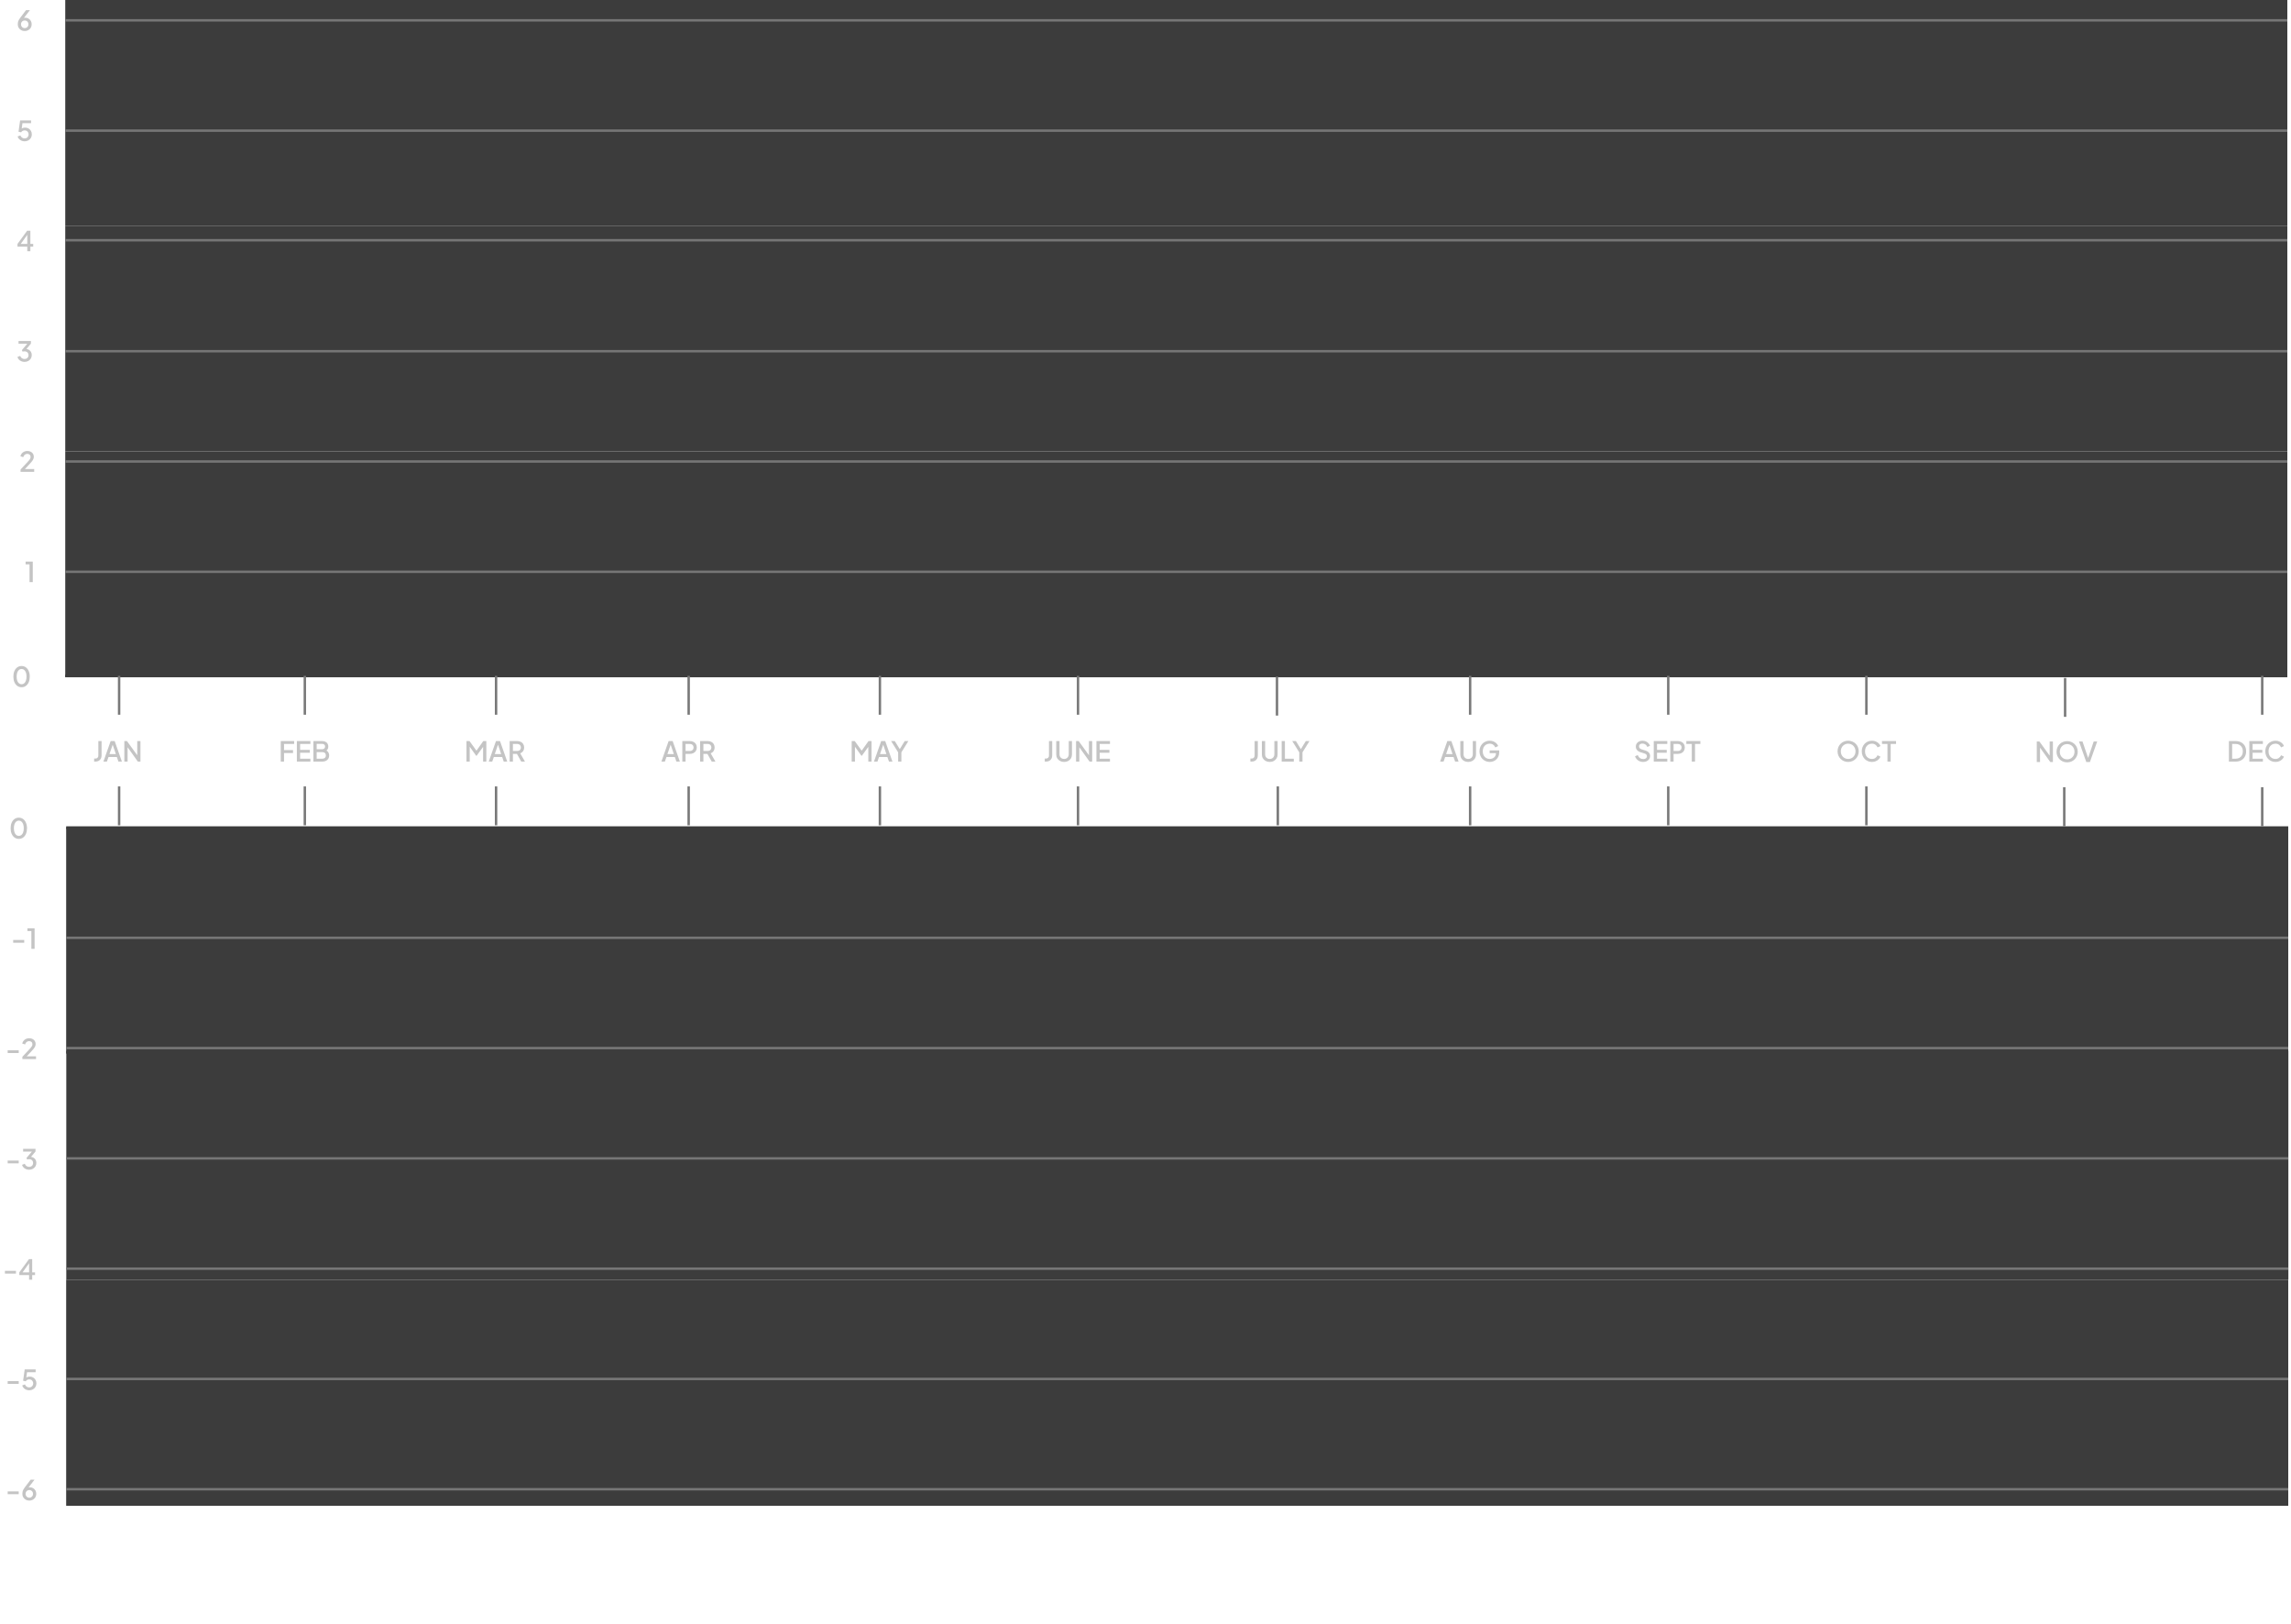 <?xml version="1.0" encoding="UTF-8" standalone="no"?>
<svg
   width="831"
   height="589"
   viewBox="0 0 831 589"
   fill="none"
   version="1.1"
   id="svg100"
   sodipodi:docname="bgGraph.svg"
   inkscape:version="1.3.2 (091e20e, 2023-11-25, custom)"
   xmlns:inkscape="http://www.inkscape.org/namespaces/inkscape"
   xmlns:sodipodi="http://sodipodi.sourceforge.net/DTD/sodipodi-0.dtd"
   xmlns="http://www.w3.org/2000/svg"
   xmlns:svg="http://www.w3.org/2000/svg">
  <sodipodi:namedview
     id="namedview100"
     pagecolor="#ffffff"
     bordercolor="#000000"
     borderopacity="0.25"
     inkscape:showpageshadow="2"
     inkscape:pageopacity="0.0"
     inkscape:pagecheckerboard="0"
     inkscape:deskcolor="#d1d1d1"
     inkscape:zoom="6.5610384"
     inkscape:cx="451.91017"
     inkscape:cy="319.30921"
     inkscape:window-width="2560"
     inkscape:window-height="1476"
     inkscape:window-x="-12"
     inkscape:window-y="-12"
     inkscape:window-maximized="1"
     inkscape:current-layer="svg100" />
  <path
     d="M829.665 0H23.666V81.867H829.665V0Z"
     fill="#3C3C3C"
     id="path1" />
  <path
     d="M829.665 81.867H23.666V163.735H829.665V81.867Z"
     fill="#3C3C3C"
     id="path2" />
  <path
     d="M829.665 163.735H23.666V245.602H829.665V163.735Z"
     fill="#3C3C3C"
     id="path3" />
  <path
     d="M23.666 7.381H829.662"
     stroke="#767676"
     stroke-width="0.881"
     id="path4" />
  <path
     d="M23.666 47.382H829.662"
     stroke="#767676"
     stroke-width="0.881"
     id="path5" />
  <path
     d="M23.666 87.132H829.662"
     stroke="#767676"
     stroke-width="0.881"
     id="path6" />
  <path
     d="M23.666 127.382H829.662"
     stroke="#767676"
     stroke-width="0.881"
     id="path7" />
  <path
     d="M23.666 167.382H829.662"
     stroke="#767676"
     stroke-width="0.881"
     id="path8" />
  <path
     d="M23.666 207.382H829.662"
     stroke="#767676"
     stroke-width="0.881"
     id="path9" />
  <path
     d="M23.666 245.162H829.662"
     stroke="#3C3C3C"
     stroke-width="0.881"
     id="path10" />
  <path
     d="M7.834 249.252C7.241 249.252 6.721 249.092 6.274 248.772C5.827 248.446 5.477 247.996 5.224 247.422C4.977 246.842 4.854 246.169 4.854 245.402C4.854 244.629 4.977 243.956 5.224 243.382C5.477 242.809 5.824 242.362 6.264 242.042C6.711 241.722 7.231 241.562 7.824 241.562C8.417 241.562 8.934 241.722 9.374 242.042C9.821 242.362 10.168 242.812 10.414 243.392C10.668 243.966 10.794 244.636 10.794 245.402C10.794 246.169 10.671 246.842 10.424 247.422C10.178 247.996 9.831 248.446 9.384 248.772C8.944 249.092 8.427 249.252 7.834 249.252ZM7.834 248.172C8.201 248.172 8.517 248.059 8.784 247.832C9.051 247.606 9.257 247.286 9.404 246.872C9.551 246.459 9.624 245.969 9.624 245.402C9.624 244.836 9.551 244.346 9.404 243.932C9.257 243.519 9.051 243.199 8.784 242.972C8.517 242.746 8.197 242.632 7.824 242.632C7.457 242.632 7.141 242.746 6.874 242.972C6.607 243.199 6.401 243.519 6.254 243.932C6.107 244.346 6.034 244.836 6.034 245.402C6.034 245.962 6.107 246.452 6.254 246.872C6.401 247.286 6.607 247.606 6.874 247.832C7.147 248.059 7.467 248.172 7.834 248.172Z"
     fill="#C4C4C4"
     id="path11" />
  <path
     d="M43.205 245.132V259.226"
     stroke="#797979"
     stroke-width="0.881"
     id="path12" />
  <path
     d="M34.145 276.226V275.126H34.575C34.908 275.126 35.175 275.03 35.375 274.836C35.575 274.636 35.675 274.37 35.675 274.036V268.776H36.845V273.996C36.845 274.45 36.752 274.843 36.565 275.176C36.385 275.51 36.122 275.77 35.775 275.956C35.435 276.136 35.035 276.226 34.575 276.226H34.145ZM37.516 276.226L40.136 268.776H41.596L44.216 276.226H42.956L42.386 274.556H39.356L38.776 276.226H37.516ZM39.696 273.506H42.026L40.706 269.606H41.036L39.696 273.506ZM45.1 276.226V268.776H46.05L50.23 274.546L49.78 274.616V268.776H50.95V276.226H50L45.85 270.416L46.28 270.336V276.226H45.1Z"
     fill="#C4C4C4"
     id="path13" />
  <path
     d="M43.205 285.226V299.32"
     stroke="#797979"
     stroke-width="0.881"
     id="path14" />
  <path
     d="M110.569 245.132V259.226"
     stroke="#797979"
     stroke-width="0.881"
     id="path15" />
  <path
     d="M101.839 276.226V268.776H106.689V269.826H103.019V272.066H106.289V273.116H103.019V276.226H101.839ZM107.679 276.226V268.776H112.589V269.826H108.859V271.966H112.389V273.016H108.859V275.176H112.589V276.226H107.679ZM113.684 276.226V268.776H116.824C117.291 268.776 117.694 268.86 118.034 269.026C118.374 269.186 118.634 269.42 118.814 269.726C118.994 270.026 119.084 270.383 119.084 270.796C119.084 271.156 118.991 271.486 118.804 271.786C118.624 272.08 118.341 272.313 117.954 272.486V271.986C118.294 272.12 118.571 272.29 118.784 272.496C118.998 272.696 119.151 272.923 119.244 273.176C119.344 273.43 119.394 273.696 119.394 273.976C119.394 274.676 119.164 275.226 118.704 275.626C118.251 276.026 117.628 276.226 116.834 276.226H113.684ZM114.864 275.176H116.924C117.318 275.176 117.631 275.07 117.864 274.856C118.098 274.636 118.214 274.346 118.214 273.986C118.214 273.62 118.098 273.33 117.864 273.116C117.631 272.896 117.318 272.786 116.924 272.786H114.864V275.176ZM114.864 271.746H116.854C117.174 271.746 117.431 271.656 117.624 271.476C117.818 271.29 117.914 271.046 117.914 270.746C117.914 270.446 117.818 270.213 117.624 270.046C117.431 269.88 117.174 269.796 116.854 269.796H114.864V271.746Z"
     fill="#C4C4C4"
     id="path16" />
  <path
     d="M110.569 285.226V299.32"
     stroke="#797979"
     stroke-width="0.881"
     id="path17" />
  <path
     d="M179.932 245.132V259.226"
     stroke="#797979"
     stroke-width="0.881"
     id="path18" />
  <path
     d="M169.202 276.226V268.776H170.302L173.102 272.656H172.552L175.302 268.776H176.402V276.226H175.232V270.166L175.672 270.286L172.862 274.126H172.742L169.992 270.286L170.382 270.166V276.226H169.202ZM177.283 276.226L179.903 268.776H181.363L183.983 276.226H182.723L182.153 274.556H179.123L178.543 276.226H177.283ZM179.463 273.506H181.793L180.473 269.606H180.803L179.463 273.506ZM184.866 276.226V268.776H187.576C188.076 268.776 188.516 268.87 188.896 269.056C189.276 269.236 189.573 269.503 189.786 269.856C190.006 270.203 190.116 270.62 190.116 271.106C190.116 271.62 189.986 272.06 189.726 272.426C189.473 272.793 189.13 273.06 188.696 273.226L190.416 276.226H189.076L187.246 272.976L188.016 273.426H186.046V276.226H184.866ZM186.046 272.376H187.596C187.87 272.376 188.106 272.323 188.306 272.216C188.506 272.11 188.66 271.963 188.766 271.776C188.88 271.583 188.936 271.356 188.936 271.096C188.936 270.836 188.88 270.613 188.766 270.426C188.66 270.233 188.506 270.086 188.306 269.986C188.106 269.88 187.87 269.826 187.596 269.826H186.046V272.376Z"
     fill="#C4C4C4"
     id="path19" />
  <path
     d="M179.932 285.226V299.32"
     stroke="#797979"
     stroke-width="0.881"
     id="path20" />
  <path
     d="M249.796 245.132V259.226"
     stroke="#797979"
     stroke-width="0.881"
     id="path21" />
  <path
     d="M239.906 276.226L242.526 268.776H243.986L246.606 276.226H245.346L244.776 274.556H241.746L241.166 276.226H239.906ZM242.086 273.506H244.416L243.096 269.606H243.426L242.086 273.506ZM247.49 276.226V268.776H250.2C250.7 268.776 251.14 268.87 251.52 269.056C251.907 269.236 252.207 269.503 252.42 269.856C252.633 270.203 252.74 270.62 252.74 271.106C252.74 271.586 252.63 272 252.41 272.346C252.197 272.693 251.9 272.96 251.52 273.146C251.14 273.333 250.7 273.426 250.2 273.426H248.67V276.226H247.49ZM248.67 272.376H250.23C250.497 272.376 250.73 272.323 250.93 272.216C251.13 272.11 251.287 271.963 251.4 271.776C251.513 271.583 251.57 271.356 251.57 271.096C251.57 270.836 251.513 270.613 251.4 270.426C251.287 270.233 251.13 270.086 250.93 269.986C250.73 269.88 250.497 269.826 250.23 269.826H248.67V272.376ZM253.955 276.226V268.776H256.665C257.165 268.776 257.605 268.87 257.985 269.056C258.365 269.236 258.661 269.503 258.875 269.856C259.095 270.203 259.205 270.62 259.205 271.106C259.205 271.62 259.075 272.06 258.815 272.426C258.561 272.793 258.218 273.06 257.785 273.226L259.505 276.226H258.165L256.335 272.976L257.105 273.426H255.135V276.226H253.955ZM255.135 272.376H256.685C256.958 272.376 257.195 272.323 257.395 272.216C257.595 272.11 257.748 271.963 257.855 271.776C257.968 271.583 258.025 271.356 258.025 271.096C258.025 270.836 257.968 270.613 257.855 270.426C257.748 270.233 257.595 270.086 257.395 269.986C257.195 269.88 256.958 269.826 256.685 269.826H255.135V272.376Z"
     fill="#C4C4C4"
     id="path22" />
  <path
     d="M249.796 285.226V299.32"
     stroke="#797979"
     stroke-width="0.881"
     id="path23" />
  <path
     d="M319.16 245.132V259.226"
     stroke="#797979"
     stroke-width="0.881"
     id="path24" />
  <path
     d="M308.93 276.226V268.776H310.03L312.83 272.656H312.28L315.03 268.776H316.13V276.226H314.96V270.166L315.4 270.286L312.59 274.126H312.47L309.72 270.286L310.11 270.166V276.226H308.93ZM317.01 276.226L319.63 268.776H321.09L323.71 276.226H322.45L321.88 274.556H318.85L318.27 276.226H317.01ZM319.19 273.506H321.52L320.2 269.606H320.53L319.19 273.506ZM325.781 276.226V272.866L323.231 268.776H324.561L326.601 272.086H326.131L328.161 268.776H329.491L326.951 272.866V276.226H325.781Z"
     fill="#C4C4C4"
     id="path25" />
  <path
     d="M319.16 285.226V299.32"
     stroke="#797979"
     stroke-width="0.881"
     id="path26" />
  <path
     d="M391.023 245.132V259.226"
     stroke="#797979"
     stroke-width="0.881"
     id="path27" />
  <path
     d="M378.963 276.226V275.126H379.393C379.727 275.126 379.993 275.03 380.193 274.836C380.393 274.636 380.493 274.37 380.493 274.036V268.776H381.663V273.996C381.663 274.45 381.57 274.843 381.383 275.176C381.203 275.51 380.94 275.77 380.593 275.956C380.253 276.136 379.853 276.226 379.393 276.226H378.963ZM385.98 276.346C385.426 276.346 384.933 276.23 384.5 275.996C384.073 275.763 383.736 275.443 383.49 275.036C383.25 274.63 383.13 274.166 383.13 273.646V268.776H384.31V273.596C384.31 273.923 384.38 274.213 384.52 274.466C384.666 274.72 384.863 274.916 385.11 275.056C385.363 275.196 385.653 275.266 385.98 275.266C386.313 275.266 386.603 275.196 386.85 275.056C387.103 274.916 387.3 274.72 387.44 274.466C387.586 274.213 387.66 273.923 387.66 273.596V268.776H388.83V273.646C388.83 274.166 388.71 274.63 388.47 275.036C388.23 275.443 387.893 275.763 387.46 275.996C387.033 276.23 386.54 276.346 385.98 276.346ZM390.309 276.226V268.776H391.259L395.439 274.546L394.989 274.616V268.776H396.159V276.226H395.209L391.059 270.416L391.489 270.336V276.226H390.309ZM397.701 276.226V268.776H402.611V269.826H398.881V271.966H402.411V273.016H398.881V275.176H402.611V276.226H397.701Z"
     fill="#C4C4C4"
     id="path28" />
  <path
     d="M391.023 285.226V299.32"
     stroke="#797979"
     stroke-width="0.881"
     id="path29" />
  <path
     d="m 463.192,245.437 v 14.094"
     stroke="#797979"
     stroke-width="0.881"
     id="path30" />
  <path
     d="m 453.546,276.226 v -1.1 h 0.43 c 0.333,0 0.6,-0.096 0.8,-0.29 0.2,-0.2 0.3,-0.466 0.3,-0.8 v -5.26 h 1.17 v 5.22 c 0,0.454 -0.093,0.847 -0.28,1.18 -0.18,0.334 -0.443,0.594 -0.79,0.78 -0.34,0.18 -0.74,0.27 -1.2,0.27 z m 7.016,0.12 c -0.553,0 -1.046,-0.116 -1.48,-0.35 -0.426,-0.233 -0.763,-0.553 -1.01,-0.96 -0.24,-0.406 -0.36,-0.87 -0.36,-1.39 v -4.87 h 1.18 v 4.82 c 0,0.327 0.07,0.617 0.21,0.87 0.147,0.254 0.344,0.45 0.59,0.59 0.254,0.14 0.544,0.21 0.87,0.21 0.334,0 0.624,-0.07 0.87,-0.21 0.254,-0.14 0.45,-0.336 0.59,-0.59 0.147,-0.253 0.22,-0.543 0.22,-0.87 v -4.82 h 1.17 v 4.87 c 0,0.52 -0.12,0.984 -0.36,1.39 -0.24,0.407 -0.576,0.727 -1.01,0.96 -0.426,0.234 -0.92,0.35 -1.48,0.35 z m 4.33,-0.12 v -7.45 h 1.18 v 6.4 h 3.22 v 1.05 z m 6.382,0 v -3.36 l -2.55,-4.09 h 1.33 l 2.04,3.31 h -0.47 l 2.03,-3.31 h 1.33 l -2.54,4.09 v 3.36 z"
     fill="#c4c4c4"
     id="path31" />
  <path
     d="M 463.497,285.226 V 299.32"
     stroke="#797979"
     stroke-width="0.881"
     id="path32" />
  <path
     d="M533.25 245.132V259.226"
     stroke="#797979"
     stroke-width="0.881"
     id="path33" />
  <path
     d="M522.36 276.226L524.98 268.776H526.44L529.06 276.226H527.8L527.23 274.556H524.2L523.62 276.226H522.36ZM524.54 273.506H526.87L525.55 269.606H525.88L524.54 273.506ZM532.539 276.346C531.986 276.346 531.492 276.23 531.059 275.996C530.632 275.763 530.296 275.443 530.049 275.036C529.809 274.63 529.689 274.166 529.689 273.646V268.776H530.869V273.596C530.869 273.923 530.939 274.213 531.079 274.466C531.226 274.72 531.422 274.916 531.669 275.056C531.922 275.196 532.212 275.266 532.539 275.266C532.872 275.266 533.162 275.196 533.409 275.056C533.662 274.916 533.859 274.72 533.999 274.466C534.146 274.213 534.219 273.923 534.219 273.596V268.776H535.389V273.646C535.389 274.166 535.269 274.63 535.029 275.036C534.789 275.443 534.452 275.763 534.019 275.996C533.592 276.23 533.099 276.346 532.539 276.346ZM540.358 276.346C539.831 276.346 539.341 276.25 538.888 276.056C538.441 275.863 538.048 275.596 537.708 275.256C537.375 274.91 537.115 274.503 536.928 274.036C536.741 273.57 536.648 273.056 536.648 272.496C536.648 271.943 536.738 271.433 536.918 270.966C537.105 270.493 537.365 270.086 537.698 269.746C538.031 269.4 538.421 269.133 538.868 268.946C539.315 268.753 539.805 268.656 540.338 268.656C540.865 268.656 541.335 268.746 541.748 268.926C542.168 269.106 542.521 269.343 542.808 269.636C543.095 269.923 543.301 270.236 543.428 270.576L542.378 271.086C542.225 270.68 541.971 270.353 541.618 270.106C541.265 269.853 540.838 269.726 540.338 269.726C539.845 269.726 539.408 269.843 539.028 270.076C538.648 270.31 538.351 270.633 538.138 271.046C537.931 271.46 537.828 271.943 537.828 272.496C537.828 273.05 537.935 273.536 538.148 273.956C538.368 274.37 538.668 274.693 539.048 274.926C539.428 275.153 539.865 275.266 540.358 275.266C540.771 275.266 541.148 275.183 541.488 275.016C541.835 274.843 542.111 274.603 542.318 274.296C542.525 273.983 542.628 273.62 542.628 273.206V272.696L543.158 273.176H540.338V272.176H543.798V272.876C543.798 273.423 543.705 273.913 543.518 274.346C543.331 274.773 543.078 275.136 542.758 275.436C542.438 275.736 542.071 275.963 541.658 276.116C541.245 276.27 540.811 276.346 540.358 276.346Z"
     fill="#C4C4C4"
     id="path34" />
  <path
     d="M533.25 285.226V299.32"
     stroke="#797979"
     stroke-width="0.881"
     id="path35" />
  <path
     d="M605.114 245.132V259.226"
     stroke="#797979"
     stroke-width="0.881"
     id="path36" />
  <path
     d="M595.994 276.346C595.528 276.346 595.094 276.26 594.694 276.086C594.294 275.906 593.954 275.663 593.674 275.356C593.394 275.05 593.188 274.696 593.054 274.296L594.054 273.876C594.234 274.336 594.498 274.69 594.844 274.936C595.191 275.183 595.591 275.306 596.044 275.306C596.311 275.306 596.544 275.266 596.744 275.186C596.944 275.1 597.098 274.98 597.204 274.826C597.318 274.673 597.374 274.496 597.374 274.296C597.374 274.023 597.298 273.806 597.144 273.646C596.991 273.486 596.764 273.36 596.464 273.266L595.064 272.826C594.504 272.653 594.078 272.39 593.784 272.036C593.491 271.676 593.344 271.256 593.344 270.776C593.344 270.356 593.448 269.99 593.654 269.676C593.861 269.356 594.144 269.106 594.504 268.926C594.871 268.746 595.288 268.656 595.754 268.656C596.201 268.656 596.608 268.736 596.974 268.896C597.341 269.05 597.654 269.263 597.914 269.536C598.181 269.81 598.374 270.126 598.494 270.486L597.514 270.916C597.368 270.523 597.138 270.22 596.824 270.006C596.518 269.793 596.161 269.686 595.754 269.686C595.508 269.686 595.291 269.73 595.104 269.816C594.918 269.896 594.771 270.016 594.664 270.176C594.564 270.33 594.514 270.51 594.514 270.716C594.514 270.956 594.591 271.17 594.744 271.356C594.898 271.543 595.131 271.683 595.444 271.776L596.744 272.186C597.338 272.366 597.784 272.626 598.084 272.966C598.384 273.3 598.534 273.716 598.534 274.216C598.534 274.63 598.424 274.996 598.204 275.316C597.991 275.636 597.694 275.89 597.314 276.076C596.934 276.256 596.494 276.346 595.994 276.346ZM599.859 276.226V268.776H604.769V269.826H601.039V271.966H604.569V273.016H601.039V275.176H604.769V276.226H599.859ZM605.865 276.226V268.776H608.575C609.075 268.776 609.515 268.87 609.895 269.056C610.281 269.236 610.581 269.503 610.795 269.856C611.008 270.203 611.115 270.62 611.115 271.106C611.115 271.586 611.005 272 610.785 272.346C610.571 272.693 610.275 272.96 609.895 273.146C609.515 273.333 609.075 273.426 608.575 273.426H607.045V276.226H605.865ZM607.045 272.376H608.605C608.871 272.376 609.105 272.323 609.305 272.216C609.505 272.11 609.661 271.963 609.775 271.776C609.888 271.583 609.945 271.356 609.945 271.096C609.945 270.836 609.888 270.613 609.775 270.426C609.661 270.233 609.505 270.086 609.305 269.986C609.105 269.88 608.871 269.826 608.605 269.826H607.045V272.376ZM613.65 276.226V269.826H611.67V268.776H616.77V269.826H614.82V276.226H613.65Z"
     fill="#C4C4C4"
     id="path37" />
  <path
     d="M605.114 285.226V299.32"
     stroke="#797979"
     stroke-width="0.881"
     id="path38" />
  <path
     d="M676.978 245.132V259.226"
     stroke="#797979"
     stroke-width="0.881"
     id="path39" />
  <path
     d="M670.368 276.346C669.828 276.346 669.325 276.25 668.858 276.056C668.398 275.863 667.991 275.593 667.638 275.246C667.291 274.9 667.018 274.493 666.818 274.026C666.625 273.56 666.528 273.05 666.528 272.496C666.528 271.943 666.625 271.433 666.818 270.966C667.018 270.493 667.291 270.086 667.638 269.746C667.985 269.4 668.391 269.133 668.858 268.946C669.325 268.753 669.828 268.656 670.368 268.656C670.915 268.656 671.418 268.753 671.878 268.946C672.345 269.133 672.751 269.4 673.098 269.746C673.451 270.093 673.725 270.5 673.918 270.966C674.111 271.433 674.208 271.943 674.208 272.496C674.208 273.05 674.108 273.56 673.908 274.026C673.715 274.493 673.445 274.9 673.098 275.246C672.751 275.593 672.345 275.863 671.878 276.056C671.411 276.25 670.908 276.346 670.368 276.346ZM670.368 275.266C670.755 275.266 671.108 275.196 671.428 275.056C671.755 274.916 672.038 274.723 672.278 274.476C672.518 274.223 672.705 273.93 672.838 273.596C672.971 273.256 673.038 272.89 673.038 272.496C673.038 272.103 672.971 271.74 672.838 271.406C672.705 271.073 672.518 270.78 672.278 270.526C672.038 270.273 671.755 270.076 671.428 269.936C671.108 269.796 670.755 269.726 670.368 269.726C669.981 269.726 669.625 269.796 669.298 269.936C668.978 270.076 668.698 270.273 668.458 270.526C668.218 270.78 668.031 271.073 667.898 271.406C667.771 271.74 667.708 272.103 667.708 272.496C667.708 272.89 667.771 273.256 667.898 273.596C668.031 273.93 668.218 274.223 668.458 274.476C668.698 274.723 668.981 274.916 669.308 275.056C669.635 275.196 669.988 275.266 670.368 275.266ZM678.997 276.346C678.47 276.346 677.98 276.25 677.527 276.056C677.08 275.863 676.69 275.596 676.357 275.256C676.03 274.91 675.774 274.503 675.587 274.036C675.4 273.57 675.307 273.056 675.307 272.496C675.307 271.943 675.397 271.433 675.577 270.966C675.764 270.493 676.024 270.086 676.357 269.746C676.69 269.4 677.08 269.133 677.527 268.946C677.974 268.753 678.464 268.656 678.997 268.656C679.524 268.656 679.994 268.746 680.407 268.926C680.827 269.106 681.18 269.343 681.467 269.636C681.754 269.923 681.96 270.236 682.087 270.576L681.027 271.076C680.867 270.676 680.61 270.353 680.257 270.106C679.91 269.853 679.49 269.726 678.997 269.726C678.504 269.726 678.067 269.843 677.687 270.076C677.307 270.31 677.01 270.633 676.797 271.046C676.59 271.46 676.487 271.943 676.487 272.496C676.487 273.05 676.59 273.536 676.797 273.956C677.01 274.37 677.307 274.693 677.687 274.926C678.067 275.153 678.504 275.266 678.997 275.266C679.49 275.266 679.91 275.143 680.257 274.896C680.61 274.65 680.867 274.326 681.027 273.926L682.087 274.426C681.96 274.76 681.754 275.073 681.467 275.366C681.18 275.66 680.827 275.896 680.407 276.076C679.994 276.256 679.524 276.346 678.997 276.346ZM684.621 276.226V269.826H682.641V268.776H687.741V269.826H685.791V276.226H684.621Z"
     fill="#C4C4C4"
     id="path40" />
  <path
     d="M676.978 285.226V299.32"
     stroke="#797979"
     stroke-width="0.881"
     id="path41" />
  <path
     d="m 749.06,245.894 v 14.094"
     stroke="#797979"
     stroke-width="0.881"
     id="path42" />
  <path
     d="m 738.788,276.378 v -7.45 h 0.95 l 4.18,5.77 -0.45,0.07 v -5.84 h 1.17 v 7.45 h -0.95 l -4.15,-5.81 0.43,-0.08 v 5.89 z m 11.013,0.12 c -0.54,0 -1.043,-0.096 -1.51,-0.29 -0.46,-0.193 -0.867,-0.463 -1.22,-0.81 -0.347,-0.346 -0.62,-0.753 -0.82,-1.22 -0.193,-0.466 -0.29,-0.976 -0.29,-1.53 0,-0.553 0.097,-1.063 0.29,-1.53 0.2,-0.473 0.473,-0.88 0.82,-1.22 0.347,-0.346 0.753,-0.613 1.22,-0.8 0.467,-0.193 0.97,-0.29 1.51,-0.29 0.547,0 1.05,0.097 1.51,0.29 0.467,0.187 0.873,0.454 1.22,0.8 0.353,0.347 0.627,0.754 0.82,1.22 0.193,0.467 0.29,0.977 0.29,1.53 0,0.554 -0.1,1.064 -0.3,1.53 -0.193,0.467 -0.463,0.874 -0.81,1.22 -0.347,0.347 -0.753,0.617 -1.22,0.81 -0.467,0.194 -0.97,0.29 -1.51,0.29 z m 0,-1.08 c 0.387,0 0.74,-0.07 1.06,-0.21 0.327,-0.14 0.61,-0.333 0.85,-0.58 0.24,-0.253 0.427,-0.546 0.56,-0.88 0.133,-0.34 0.2,-0.706 0.2,-1.1 0,-0.393 -0.067,-0.756 -0.2,-1.09 -0.133,-0.333 -0.32,-0.626 -0.56,-0.88 -0.24,-0.253 -0.523,-0.45 -0.85,-0.59 -0.32,-0.14 -0.673,-0.21 -1.06,-0.21 -0.387,0 -0.743,0.07 -1.07,0.21 -0.32,0.14 -0.6,0.337 -0.84,0.59 -0.24,0.254 -0.427,0.547 -0.56,0.88 -0.127,0.334 -0.19,0.697 -0.19,1.09 0,0.394 0.063,0.76 0.19,1.1 0.133,0.334 0.32,0.627 0.56,0.88 0.24,0.247 0.523,0.44 0.85,0.58 0.327,0.14 0.68,0.21 1.06,0.21 z m 6.944,0.96 -2.64,-7.45 h 1.27 l 2.16,6.36 h -0.25 l 2.15,-6.36 h 1.27 l -2.64,7.45 z"
     fill="#c4c4c4"
     id="path43" />
  <path
     d="m 748.755,285.531 v 14.094"
     stroke="#797979"
     stroke-width="0.881"
     id="path44" />
  <path
     d="m 820.56,245.132 v 14.094"
     stroke="#797979"
     stroke-width="0.881"
     id="path45" />
  <path
     d="M808.475 276.226V268.776H810.915C811.688 268.776 812.358 268.933 812.925 269.246C813.498 269.553 813.942 269.986 814.255 270.546C814.568 271.106 814.725 271.756 814.725 272.496C814.725 273.23 814.568 273.88 814.255 274.446C813.942 275.006 813.498 275.443 812.925 275.756C812.358 276.07 811.688 276.226 810.915 276.226H808.475ZM809.655 275.176H810.935C811.462 275.176 811.918 275.066 812.305 274.846C812.698 274.626 813.002 274.316 813.215 273.916C813.428 273.516 813.535 273.043 813.535 272.496C813.535 271.95 813.425 271.48 813.205 271.086C812.992 270.686 812.692 270.376 812.305 270.156C811.918 269.936 811.462 269.826 810.935 269.826H809.655V275.176ZM815.887 276.226V268.776H820.797V269.826H817.067V271.966H820.597V273.016H817.067V275.176H820.797V276.226H815.887ZM825.363 276.346C824.836 276.346 824.346 276.25 823.893 276.056C823.446 275.863 823.056 275.596 822.723 275.256C822.396 274.91 822.14 274.503 821.953 274.036C821.766 273.57 821.673 273.056 821.673 272.496C821.673 271.943 821.763 271.433 821.943 270.966C822.13 270.493 822.39 270.086 822.723 269.746C823.056 269.4 823.446 269.133 823.893 268.946C824.34 268.753 824.83 268.656 825.363 268.656C825.89 268.656 826.36 268.746 826.773 268.926C827.193 269.106 827.546 269.343 827.833 269.636C828.12 269.923 828.326 270.236 828.453 270.576L827.393 271.076C827.233 270.676 826.976 270.353 826.623 270.106C826.276 269.853 825.856 269.726 825.363 269.726C824.87 269.726 824.433 269.843 824.053 270.076C823.673 270.31 823.376 270.633 823.163 271.046C822.956 271.46 822.853 271.943 822.853 272.496C822.853 273.05 822.956 273.536 823.163 273.956C823.376 274.37 823.673 274.693 824.053 274.926C824.433 275.153 824.87 275.266 825.363 275.266C825.856 275.266 826.276 275.143 826.623 274.896C826.976 274.65 827.233 274.326 827.393 273.926L828.453 274.426C828.326 274.76 828.12 275.073 827.833 275.366C827.546 275.66 827.193 275.896 826.773 276.076C826.36 276.256 825.89 276.346 825.363 276.346Z"
     fill="#C4C4C4"
     id="path46" />
  <path
     d="m 820.56,285.531 v 14.094"
     stroke="#797979"
     stroke-width="0.881"
     id="path47" />
  <path
     d="M7.455 171.132V170.282L9.495 168.102C9.895 167.676 10.208 167.332 10.435 167.072C10.668 166.806 10.835 166.572 10.935 166.372C11.042 166.172 11.095 165.962 11.095 165.742C11.095 165.382 10.985 165.106 10.765 164.912C10.545 164.712 10.262 164.612 9.915 164.612C9.555 164.612 9.245 164.716 8.985 164.922C8.725 165.122 8.545 165.416 8.445 165.802L7.405 165.502C7.485 165.109 7.645 164.769 7.885 164.482C8.125 164.189 8.418 163.962 8.765 163.802C9.118 163.642 9.498 163.562 9.905 163.562C10.378 163.562 10.792 163.652 11.145 163.832C11.498 164.006 11.772 164.249 11.965 164.562C12.165 164.876 12.265 165.239 12.265 165.652C12.265 165.926 12.212 166.192 12.105 166.452C12.005 166.706 11.848 166.976 11.635 167.262C11.422 167.542 11.148 167.859 10.815 168.212L9.015 170.132H12.405V171.132H7.455Z"
     fill="#C4C4C4"
     id="path48" />
  <path
     d="M8.885 131.252C8.485 131.252 8.108 131.179 7.755 131.032C7.408 130.886 7.108 130.679 6.855 130.412C6.608 130.146 6.432 129.832 6.325 129.472L7.325 129.092C7.458 129.446 7.662 129.719 7.935 129.912C8.208 130.106 8.525 130.202 8.885 130.202C9.178 130.202 9.432 130.146 9.645 130.032C9.865 129.919 10.035 129.759 10.155 129.552C10.282 129.346 10.345 129.096 10.345 128.802C10.345 128.516 10.282 128.269 10.155 128.062C10.035 127.856 9.865 127.699 9.645 127.592C9.432 127.486 9.178 127.432 8.885 127.432C8.765 127.432 8.642 127.442 8.515 127.462C8.395 127.482 8.288 127.509 8.195 127.542L7.935 126.992L9.895 124.682H6.725V123.682H11.215V124.632L9.295 126.932L9.265 126.552C9.712 126.559 10.105 126.659 10.445 126.852C10.785 127.039 11.048 127.299 11.235 127.632C11.428 127.959 11.525 128.339 11.525 128.772C11.525 129.239 11.412 129.662 11.185 130.042C10.958 130.416 10.645 130.712 10.245 130.932C9.852 131.146 9.398 131.252 8.885 131.252Z"
     fill="#C4C4C4"
     id="path49" />
  <path
     d="M8.945 51.252C8.552 51.252 8.182 51.182 7.835 51.042C7.488 50.896 7.188 50.692 6.935 50.432C6.682 50.172 6.502 49.859 6.395 49.492L7.385 49.112C7.512 49.466 7.718 49.736 8.005 49.922C8.292 50.109 8.605 50.202 8.945 50.202C9.225 50.202 9.472 50.139 9.685 50.012C9.898 49.886 10.065 49.712 10.185 49.492C10.312 49.272 10.375 49.022 10.375 48.742C10.375 48.456 10.312 48.206 10.185 47.992C10.065 47.772 9.898 47.602 9.685 47.482C9.472 47.356 9.225 47.292 8.945 47.292C8.665 47.292 8.408 47.356 8.175 47.482C7.942 47.609 7.772 47.779 7.665 47.992L6.715 47.782L7.295 43.682H11.265V44.682H7.755L8.205 44.192L7.775 47.332L7.405 47.082C7.605 46.802 7.848 46.599 8.135 46.472C8.422 46.346 8.748 46.282 9.115 46.282C9.602 46.282 10.025 46.392 10.385 46.612C10.752 46.826 11.035 47.119 11.235 47.492C11.442 47.859 11.545 48.276 11.545 48.742C11.545 49.216 11.432 49.642 11.205 50.022C10.978 50.402 10.668 50.702 10.275 50.922C9.888 51.142 9.445 51.252 8.945 51.252Z"
     fill="#C4C4C4"
     id="path50" />
  <path
     d="M10.715 211.132V204.682H9.285V203.682H11.885V211.132H10.715Z"
     fill="#C4C4C4"
     id="path51" />
  <path
     d="M9.895 91.132V89.452H6.345V88.472L9.845 83.682H11.015V88.472H12.045V89.452H11.015V91.132H9.895ZM7.215 88.902L7.025 88.472H9.895V84.622L10.215 84.722L7.215 88.902Z"
     fill="#C4C4C4"
     id="path52" />
  <path
     d="M8.965 11.252C8.478 11.252 8.045 11.146 7.665 10.932C7.285 10.719 6.985 10.426 6.765 10.052C6.552 9.679 6.445 9.256 6.445 8.782C6.445 8.536 6.472 8.289 6.525 8.042C6.578 7.796 6.672 7.539 6.805 7.272C6.945 7.006 7.132 6.719 7.365 6.412L9.445 3.682H10.855L8.305 6.982L8.105 6.852C8.198 6.746 8.298 6.662 8.405 6.602C8.518 6.542 8.635 6.499 8.755 6.472C8.882 6.446 9.015 6.432 9.155 6.432C9.602 6.432 10.002 6.536 10.355 6.742C10.708 6.949 10.985 7.229 11.185 7.582C11.392 7.936 11.495 8.342 11.495 8.802C11.495 9.269 11.385 9.689 11.165 10.062C10.945 10.429 10.645 10.719 10.265 10.932C9.892 11.146 9.458 11.252 8.965 11.252ZM8.965 10.202C9.225 10.202 9.455 10.142 9.655 10.022C9.855 9.902 10.015 9.739 10.135 9.532C10.255 9.319 10.315 9.079 10.315 8.812C10.315 8.539 10.255 8.299 10.135 8.092C10.022 7.886 9.862 7.726 9.655 7.612C9.455 7.492 9.225 7.432 8.965 7.432C8.712 7.432 8.482 7.492 8.275 7.612C8.075 7.726 7.915 7.886 7.795 8.092C7.675 8.299 7.615 8.539 7.615 8.812C7.615 9.079 7.675 9.319 7.795 9.532C7.915 9.739 8.075 9.902 8.275 10.022C8.482 10.142 8.712 10.202 8.965 10.202Z"
     fill="#C4C4C4"
     id="path53" />
  <path
     d="M6.834 304.252C6.241 304.252 5.721 304.092 5.274 303.772C4.827 303.446 4.477 302.996 4.224 302.422C3.977 301.842 3.854 301.169 3.854 300.402C3.854 299.629 3.977 298.956 4.224 298.382C4.477 297.809 4.824 297.362 5.264 297.042C5.711 296.722 6.231 296.562 6.824 296.562C7.417 296.562 7.934 296.722 8.374 297.042C8.821 297.362 9.167 297.812 9.414 298.392C9.667 298.966 9.794 299.636 9.794 300.402C9.794 301.169 9.671 301.842 9.424 302.422C9.177 302.996 8.831 303.446 8.384 303.772C7.944 304.092 7.427 304.252 6.834 304.252ZM6.834 303.172C7.201 303.172 7.517 303.059 7.784 302.832C8.051 302.606 8.257 302.286 8.404 301.872C8.551 301.459 8.624 300.969 8.624 300.402C8.624 299.836 8.551 299.346 8.404 298.932C8.257 298.519 8.051 298.199 7.784 297.972C7.517 297.746 7.197 297.632 6.824 297.632C6.457 297.632 6.141 297.746 5.874 297.972C5.607 298.199 5.401 298.519 5.254 298.932C5.107 299.346 5.034 299.836 5.034 300.402C5.034 300.962 5.107 301.452 5.254 301.872C5.401 302.286 5.607 302.606 5.874 302.832C6.147 303.059 6.467 303.172 6.834 303.172Z"
     fill="#C4C4C4"
     id="path54" />
  <path
     d="M2.785 381.922V380.922H6.785V381.922H2.785ZM8.119 384.132V383.282L10.159 381.102C10.559 380.676 10.873 380.332 11.099 380.072C11.332 379.806 11.499 379.572 11.599 379.372C11.706 379.172 11.759 378.962 11.759 378.742C11.759 378.382 11.649 378.106 11.429 377.912C11.209 377.712 10.926 377.612 10.579 377.612C10.219 377.612 9.909 377.716 9.649 377.922C9.389 378.122 9.209 378.416 9.109 378.802L8.069 378.502C8.149 378.109 8.309 377.769 8.549 377.482C8.789 377.189 9.082 376.962 9.429 376.802C9.782 376.642 10.162 376.562 10.569 376.562C11.043 376.562 11.456 376.652 11.809 376.832C12.162 377.006 12.436 377.249 12.629 377.562C12.829 377.876 12.929 378.239 12.929 378.652C12.929 378.926 12.876 379.192 12.769 379.452C12.669 379.706 12.512 379.976 12.299 380.262C12.086 380.542 11.812 380.859 11.479 381.212L9.679 383.132H13.069V384.132H8.119Z"
     fill="#C4C4C4"
     id="path55" />
  <path
     d="M2.785 421.922V420.922H6.785V421.922H2.785ZM10.549 424.252C10.149 424.252 9.772 424.179 9.419 424.032C9.072 423.886 8.772 423.679 8.519 423.412C8.272 423.146 8.096 422.832 7.989 422.472L8.989 422.092C9.122 422.446 9.326 422.719 9.599 422.912C9.872 423.106 10.189 423.202 10.549 423.202C10.842 423.202 11.096 423.146 11.309 423.032C11.529 422.919 11.699 422.759 11.819 422.552C11.946 422.346 12.009 422.096 12.009 421.802C12.009 421.516 11.946 421.269 11.819 421.062C11.699 420.856 11.529 420.699 11.309 420.592C11.096 420.486 10.842 420.432 10.549 420.432C10.429 420.432 10.306 420.442 10.179 420.462C10.059 420.482 9.952 420.509 9.859 420.542L9.599 419.992L11.559 417.682H8.389V416.682H12.879V417.632L10.959 419.932L10.929 419.552C11.376 419.559 11.769 419.659 12.109 419.852C12.449 420.039 12.713 420.299 12.899 420.632C13.092 420.959 13.189 421.339 13.189 421.772C13.189 422.239 13.076 422.662 12.849 423.042C12.623 423.416 12.309 423.712 11.909 423.932C11.516 424.146 11.062 424.252 10.549 424.252Z"
     fill="#C4C4C4"
     id="path56" />
  <path
     d="M4.785 341.922V340.922H8.785V341.922H4.785ZM11.379 344.132V337.682H9.949V336.682H12.549V344.132H11.379Z"
     fill="#C4C4C4"
     id="path57" />
  <path
     d="M1.785 461.922V460.922H5.785V461.922H1.785ZM10.559 464.132V462.452H7.009V461.472L10.509 456.682H11.679V461.472H12.709V462.452H11.679V464.132H10.559ZM7.879 461.902L7.689 461.472H10.559V457.622L10.879 457.722L7.879 461.902Z"
     fill="#C4C4C4"
     id="path58" />
  <path
     d="M2.785 501.922V500.922H6.785V501.922H2.785ZM10.609 504.252C10.216 504.252 9.846 504.182 9.499 504.042C9.152 503.896 8.852 503.692 8.599 503.432C8.346 503.172 8.166 502.859 8.059 502.492L9.049 502.112C9.176 502.466 9.382 502.736 9.669 502.922C9.956 503.109 10.269 503.202 10.609 503.202C10.889 503.202 11.136 503.139 11.349 503.012C11.562 502.886 11.729 502.712 11.849 502.492C11.976 502.272 12.039 502.022 12.039 501.742C12.039 501.456 11.976 501.206 11.849 500.992C11.729 500.772 11.562 500.602 11.349 500.482C11.136 500.356 10.889 500.292 10.609 500.292C10.329 500.292 10.072 500.356 9.839 500.482C9.606 500.609 9.436 500.779 9.329 500.992L8.379 500.782L8.959 496.682H12.929V497.682H9.419L9.869 497.192L9.439 500.332L9.069 500.082C9.269 499.802 9.512 499.599 9.799 499.472C10.086 499.346 10.412 499.282 10.779 499.282C11.266 499.282 11.689 499.392 12.049 499.612C12.416 499.826 12.699 500.119 12.899 500.492C13.106 500.859 13.209 501.276 13.209 501.742C13.209 502.216 13.096 502.642 12.869 503.022C12.643 503.402 12.332 503.702 11.939 503.922C11.553 504.142 11.109 504.252 10.609 504.252Z"
     fill="#C4C4C4"
     id="path59" />
  <path
     d="M2.785 541.922V540.922H6.785V541.922H2.785ZM10.629 544.252C10.143 544.252 9.709 544.146 9.329 543.932C8.949 543.719 8.649 543.426 8.429 543.052C8.216 542.679 8.109 542.256 8.109 541.782C8.109 541.536 8.136 541.289 8.189 541.042C8.242 540.796 8.336 540.539 8.469 540.272C8.609 540.006 8.796 539.719 9.029 539.412L11.109 536.682H12.519L9.969 539.982L9.769 539.852C9.862 539.746 9.962 539.662 10.069 539.602C10.182 539.542 10.299 539.499 10.419 539.472C10.546 539.446 10.679 539.432 10.819 539.432C11.266 539.432 11.666 539.536 12.019 539.742C12.373 539.949 12.649 540.229 12.849 540.582C13.056 540.936 13.159 541.342 13.159 541.802C13.159 542.269 13.049 542.689 12.829 543.062C12.609 543.429 12.309 543.719 11.929 543.932C11.556 544.146 11.123 544.252 10.629 544.252ZM10.629 543.202C10.889 543.202 11.119 543.142 11.319 543.022C11.519 542.902 11.679 542.739 11.799 542.532C11.919 542.319 11.979 542.079 11.979 541.812C11.979 541.539 11.919 541.299 11.799 541.092C11.686 540.886 11.526 540.726 11.319 540.612C11.119 540.492 10.889 540.432 10.629 540.432C10.376 540.432 10.146 540.492 9.939 540.612C9.739 540.726 9.579 540.886 9.459 541.092C9.339 541.299 9.279 541.539 9.279 541.812C9.279 542.079 9.339 542.319 9.459 542.532C9.579 542.739 9.739 542.902 9.939 543.022C10.146 543.142 10.376 543.202 10.629 543.202Z"
     fill="#C4C4C4"
     id="path60" />
  <path
     d="M830 300.132H24V382.132H830V300.132Z"
     fill="#3C3C3C"
     id="path61" />
  <path
     d="M24 300.132H830"
     stroke="#3C3C3C"
     stroke-width="0.881"
     id="path62" />
  <path
     d="M830.045 381.132H24.045V464.132H830.045V381.132Z"
     fill="#3C3C3C"
     id="path63" />
  <path
     d="M830 464.132H24V546.132H830V464.132Z"
     fill="#3C3C3C"
     id="path64" />
  <path
     d="M24 340.132L830 340.132"
     stroke="#767676"
     stroke-width="0.881"
     id="path65" />
  <path
     d="M24 380.132L830 380.132"
     stroke="#767676"
     stroke-width="0.881"
     id="path66" />
  <path
     d="M24 420.132L830 420.132"
     stroke="#767676"
     stroke-width="0.881"
     id="path67" />
  <path
     d="M24 460.132L830 460.132"
     stroke="#767676"
     stroke-width="0.881"
     id="path68" />
  <path
     d="M24 500.132L830 500.132"
     stroke="#767676"
     stroke-width="0.881"
     id="path69" />
  <path
     d="M24 540.132L830 540.132"
     stroke="#767676"
     stroke-width="0.881"
     id="path70" />
  <defs
     id="defs100">
    <linearGradient
       id="paint0_linear_689_697"
       x1="426.955"
       y1="45.132"
       x2="426.955"
       y2="246.132"
       gradientUnits="userSpaceOnUse">
      <stop
         offset="0.2"
         stop-color="#2E3BBF"
         id="stop97" />
      <stop
         offset="1"
         stop-color="#A0A5E3"
         stop-opacity="0"
         id="stop98" />
    </linearGradient>
    <linearGradient
       id="paint1_linear_689_697"
       x1="426.955"
       y1="502.132"
       x2="426.955"
       y2="300.132"
       gradientUnits="userSpaceOnUse">
      <stop
         stop-color="#C43B4A"
         id="stop99" />
      <stop
         offset="1"
         stop-color="#EFB9BF"
         stop-opacity="0"
         id="stop100" />
    </linearGradient>
  </defs>
</svg>
